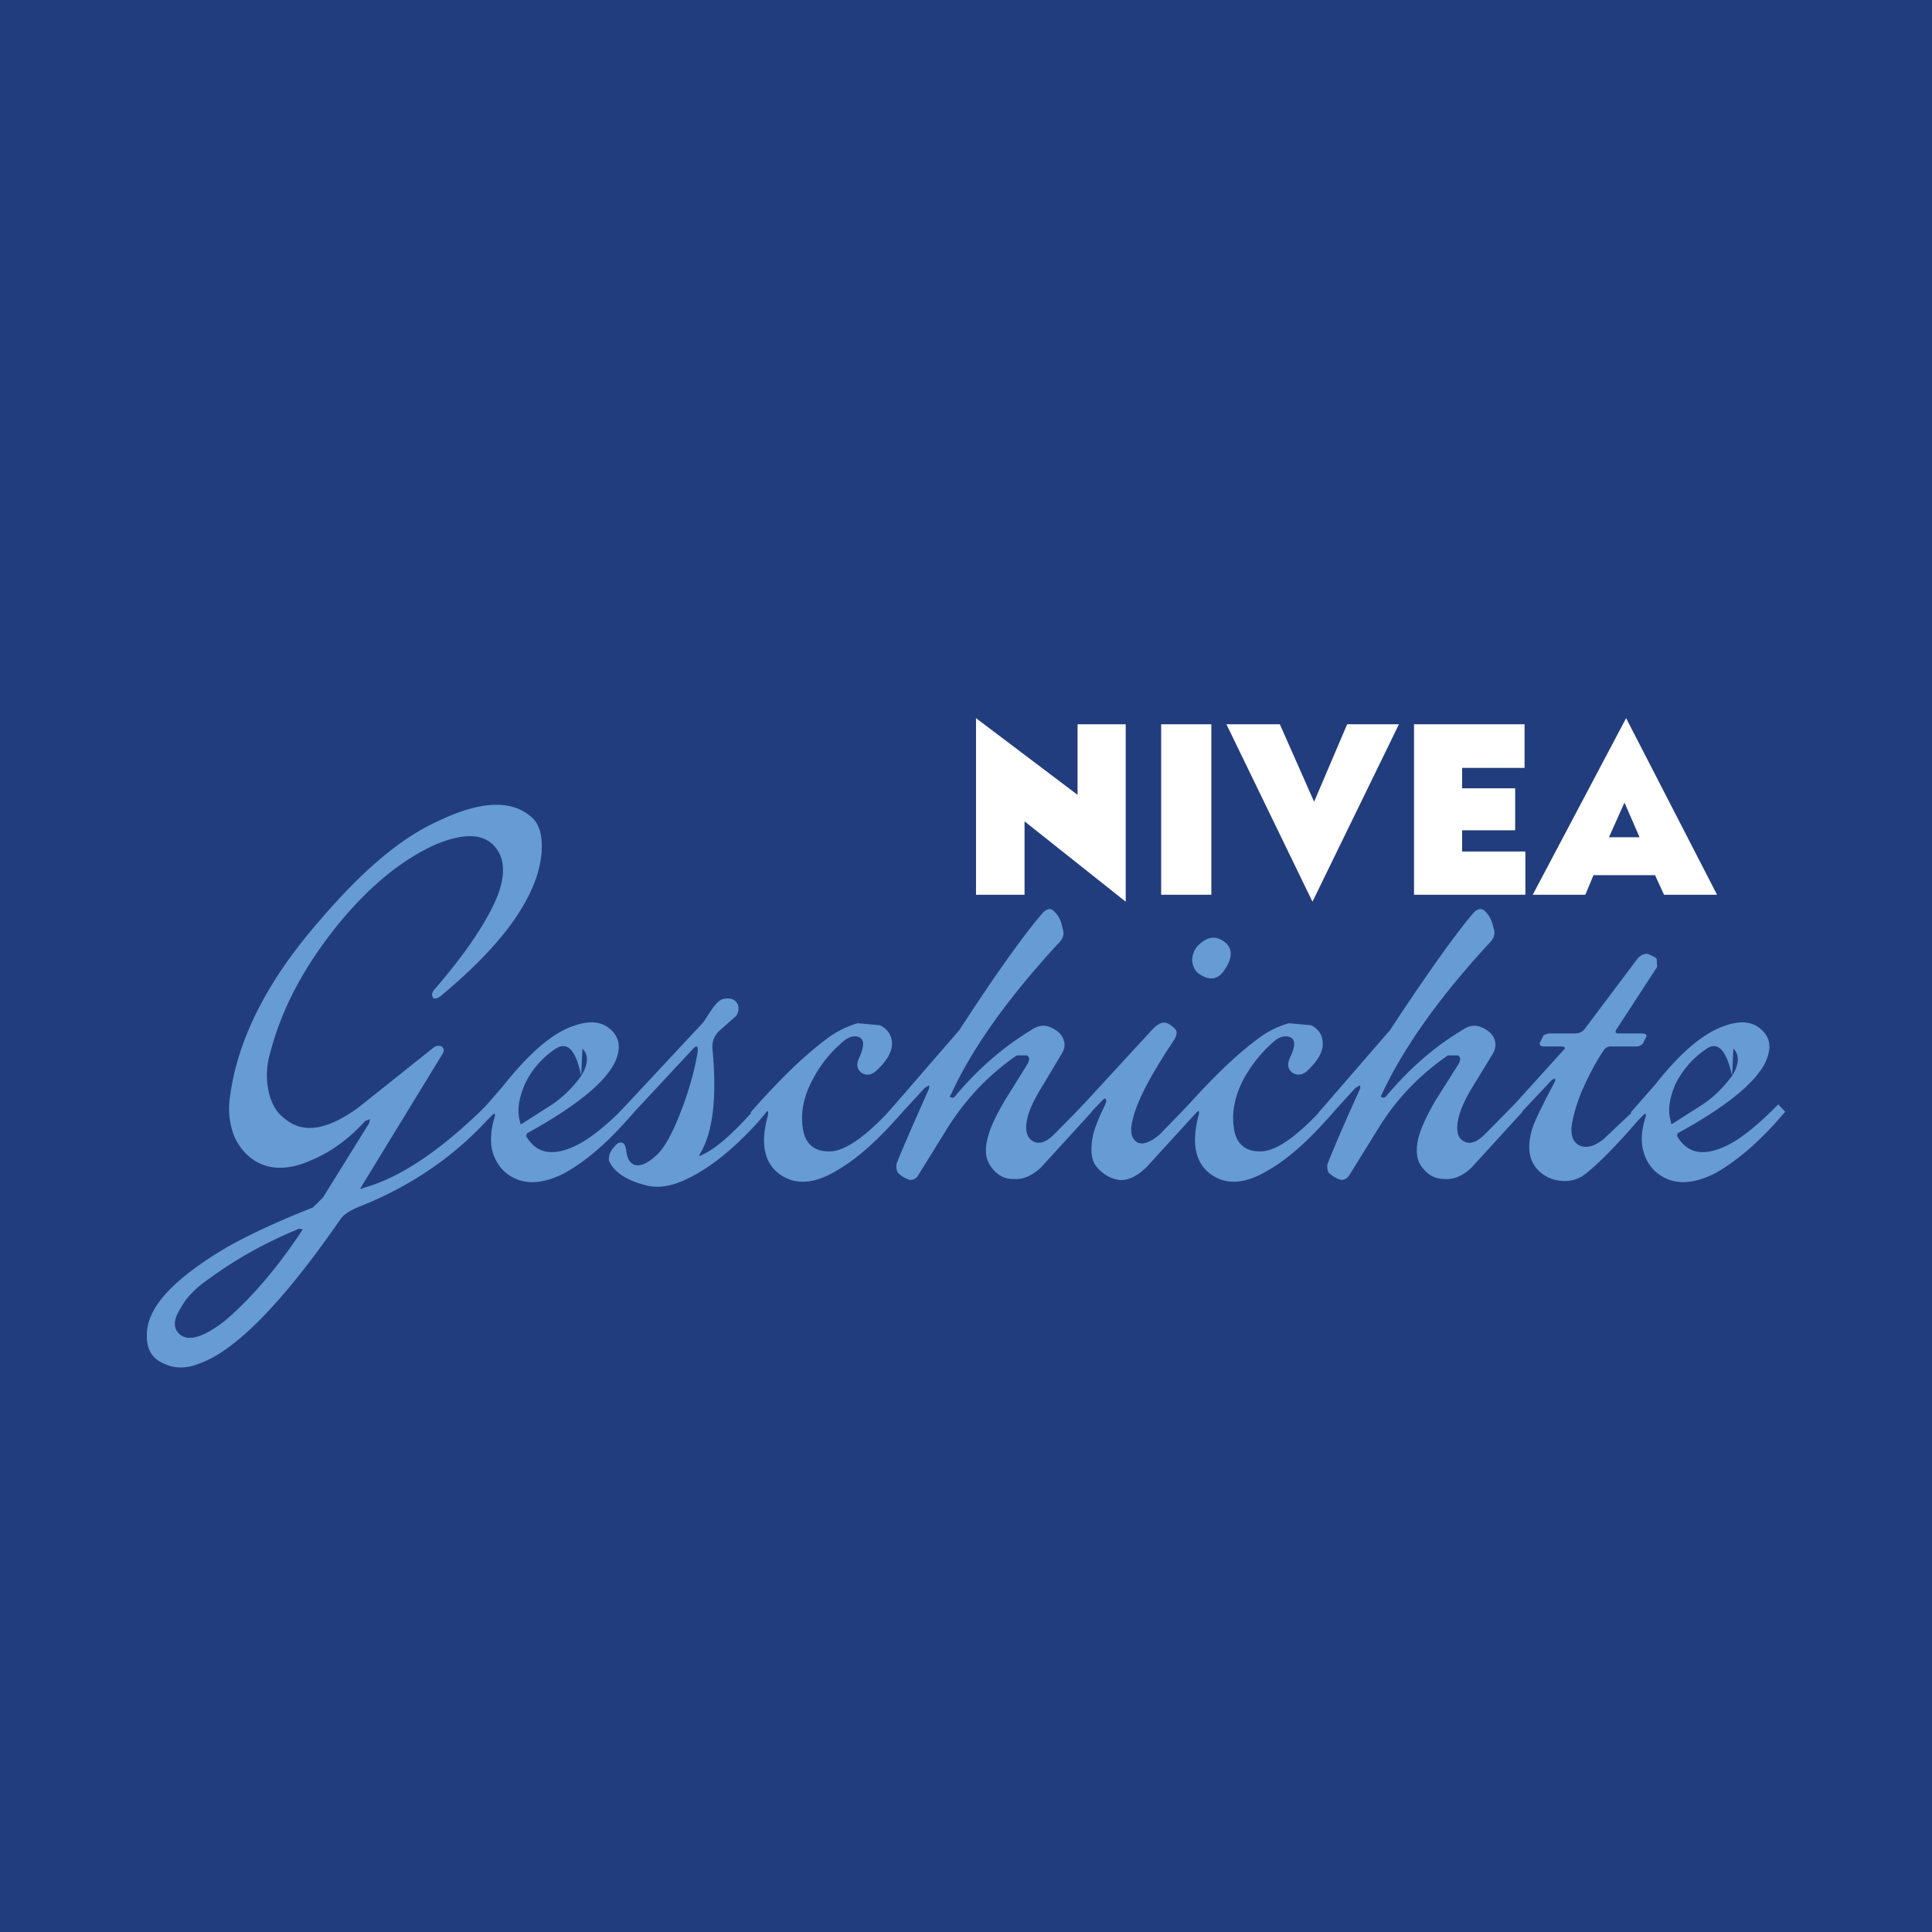 <svg xmlns="http://www.w3.org/2000/svg" width="2500" height="2500" viewBox="0 0 192.756 192.756"><g fill-rule="evenodd" clip-rule="evenodd"><path fill="#223d7d" d="M0 0h192.756v192.756H0V0z"/><path d="M97.377 71.65v17.62h4.842v-7.324l10.092 8.016v-17.7h-4.803v7.04L97.377 71.65zm18.473.611V89.27h5.006V72.261h-5.006zm11.841 0h-5.33l8.584 17.7 8.627-17.7h-5.166l-3.297 7.73-3.418-7.73zm24.414 0h-11.027V89.27h11.109v-4.313h-6.309v-2.116h5.291V78.65h-5.291v-2.035h6.227v-4.354zm11.475 11.271h-3.053l1.547-3.458 1.506 3.458zm1.545 3.784l.896 1.953h5.289l-9.072-17.619-9.318 17.62h5.248l.814-1.953h6.143v-.001z" fill="#fff"/><path d="M52.902 81.417c-1.953-1.627-5.005-1.505-9.155.488-3.743 1.668-7.649 5.004-11.882 9.969-5.086 5.819-8.057 11.597-8.87 17.212-.285 1.627-.122 3.051.407 4.354.529 1.141 1.343 2.035 2.36 2.564 1.425.732 3.256.691 5.372-.285 1.912-.814 3.662-2.076 5.29-3.865l.488-.203-.082.406-4.598 7.406-1.017 1.016c-3.458 1.344-6.388 2.727-8.626 3.988-5.412 3.215-8.057 6.104-7.935 8.912 0 1.342.61 2.238 1.75 2.686 1.018.488 2.197.488 3.418 0 3.581-1.221 8.342-6.021 14.161-14.445.326-.447.936-.855 1.831-1.221 5.29-2.076 9.847-5.209 13.55-9.48l-.732-.732c-4.558 4.516-8.667 7.324-12.411 8.34-.285.205-.325.123-.122-.203l8.057-13.184c.203-.324.122-.527-.082-.732-.325-.121-.61-.082-.936.205l-7.242 5.777c-3.052 2.277-5.493 2.766-7.324 1.342-.896-.609-1.505-1.545-1.791-2.93a7.625 7.625 0 0 1 .163-3.703c1.139-4.436 3.377-8.625 6.714-12.776 3.173-3.906 6.51-6.633 9.969-8.138 2.848-1.139 4.802-1.018 5.901.488.854 1.14.854 2.727.121 4.68-1.017 2.523-3.052 5.575-6.185 9.237-.406.406-.447.732-.204 1.018.204.041.408 0 .774-.285 3.987-3.336 6.754-6.388 8.341-9.277 1.017-1.791 1.546-3.459 1.668-5.086.08-1.712-.246-2.852-1.141-3.543zm-22.705 41.22l-.082.162c-2.563 3.865-5.168 6.836-7.649 8.951-2.4 1.873-4.028 2.238-4.842 1.018-.326-.568-.204-1.303.366-2.197.529-1.018 1.465-2.033 2.849-2.971 2.645-1.953 5.696-3.662 8.993-5.004l.365.041z" fill="#669bd4"/><path d="M55.221 110.104l-3.052 1.953c-.204.162-.285.08-.285-.123-.326-1.139-.122-2.359.488-3.783a8.7 8.7 0 0 1 3.092-3.539c1.18-.734 1.994.203 2.523 2.725l.122-2.725c.61.609.61 1.545-.122 2.725a11.9 11.9 0 0 1-2.766 2.767zm-5.859 1.3c-.325 1.02-.447 2.035-.325 3.053.203 1.018.61 1.75 1.22 2.361 1.546 1.424 3.581 1.504 6.104.203 2.32-1.303 4.598-3.338 6.917-6.104l-.691-.732c-2.035 2.074-3.784 3.498-5.29 4.189-2.237 1.018-3.784.691-4.801-1.016l.081-.285c4.802-2.646 7.731-5.006 8.749-7.041.61-1.301.529-2.318-.204-3.133-.976-1.016-2.238-1.139-3.947-.529-2.115.734-4.395 2.727-6.917 5.9l-2.36 2.727.732.732.407-.406c.284-.284.406-.284.325.081z" fill="#669bd4"/><path d="M73.654 100.338c-.203-.609-.691-.814-1.424-.691-.488.082-.936.609-1.505 1.506l-.529.812-8.423 9.033.773.732 6.511-6.998c.447-.529.651-.408.529.365-.326 1.873-.895 3.867-1.708 5.941-.855 2.197-1.669 3.621-2.442 4.273-.855.771-1.546 1.098-2.157.895-.488-.203-.732-.691-.813-1.506-.082-.447-.203-.65-.325-.65-.285-.164-.57 0-.814.324-.489.488-.611.938-.57 1.426.488 1.139 1.79 2.033 3.947 2.521 1.018.203 2.157.041 3.377-.488 2.522-1.098 4.964-3.051 7.487-5.818l.936-1.098-.732-.732-.896.936c-1.912 2.115-3.458 3.459-4.761 4.068-.325.203-.447.203-.244-.123 1.261-2.115 1.668-5.574 1.221-10.334-.082-.732.122-1.342.651-1.871l1.709-1.506c.202-.326.283-.693.202-1.017z" fill="#669bd4"/><path d="M85.576 102.088a9.244 9.244 0 0 0-2.563 1.18c-2.238 1.547-4.964 4.109-8.138 7.73l.732.732.691-.691c.326-.326.407-.203.286.365-.692 2.564-.367 4.396.936 5.535 1.546 1.303 3.54 1.303 5.9-.121 2.035-1.141 4.272-3.135 6.633-5.9l-.732-.732c-2.645 2.969-4.761 4.516-6.307 4.678-1.708.123-2.726-.691-2.929-2.4-.204-1.465.081-3.051.976-4.719a12.389 12.389 0 0 1 3.052-3.826c.61-.527 1.221-.65 1.668-.406.488.285.407.977-.041 1.994-.366.732-.203 1.221.244 1.545.488.285 1.018.205 1.506-.283 1.099-1.018 1.546-1.953 1.506-2.768-.082-.814-.488-1.344-1.18-1.709l-2.24-.204z" fill="#669bd4"/><path d="M103.846 91.304c-1.709 1.994-4.434 5.778-8.137 11.475l-7.121 8.219.732.732 2.93-3.174.448-.285v.326c-1.668 3.744-2.767 6.266-3.255 7.527-.041.367 0 .693.163.896.325.324.651.527 1.139.691.326.039.692-.082.936-.57l2.849-4.598c1.791-2.848 4.069-5.289 6.917-7.244h1.018c.285.205.285.449 0 .938l-2.279 3.662c-.812 1.424-1.383 2.562-1.627 3.58-.365 1.303-.203 2.32.406 3.051.611.773 1.262 1.1 2.158 1.1.936.082 1.83-.326 2.725-1.139l5.086-5.574-.812-.732-3.053 3.092c-.812.773-1.504.895-2.033.57-.611-.367-.773-1.1-.57-2.117s.773-2.156 1.586-3.459l1.873-3.133c.285-.447.365-.936.203-1.342-.121-.529-.609-1.018-1.424-1.344-.529-.203-1.139-.162-1.832.326-2.686 1.627-5.207 3.783-7.446 6.43-.203.283-.325.365-.488.283-.204 0-.204-.121-.041-.324 2.075-4.557 5.697-9.645 10.783-15.138.406-.407.529-.895.326-1.424-.123-.814-.488-1.424-1.018-1.831-.328-.202-.734.002-1.142.53zM122.279 96.594c.732-1.139.691-2.075-.203-2.685-.896-.61-1.709-.407-2.564.447a2.166 2.166 0 0 0-.568 1.506c.08.611.285 1.017.691 1.302 1.097.732 1.953.609 2.644-.57z" fill="#669bd4"/><path d="M114.834 102.861l-7.488 8.137.773.732 1.75-1.83c.203-.203.324-.326.406-.285.121.082.121.285 0 .57-.609 1.219-1.018 2.238-1.221 3.051-.285 1.424-.203 2.441.285 3.092.609.773 1.342 1.221 2.238 1.385.854.121 1.83-.285 2.848-1.303l5.006-5.492-.814-.732-2.971 3.051c-.895.732-1.627 1.018-2.197.732-.609-.406-.732-1.139-.447-2.238.406-1.83 1.832-4.557 4.191-8.057.203-.406.285-.773.08-.977-.203-.244-.488-.447-.812-.609-.488-.203-1.018.08-1.627.773z" fill="#669bd4"/><path d="M128.586 102.088a9.227 9.227 0 0 0-2.562 1.18c-2.238 1.547-4.965 4.109-8.139 7.73l.732.732.691-.691c.326-.326.406-.203.244.365-.65 2.564-.324 4.396.977 5.535 1.547 1.303 3.5 1.303 5.9-.121 2.035-1.141 4.271-3.135 6.633-5.9l-.732-.732c-2.645 2.969-4.762 4.516-6.307 4.678-1.709.123-2.727-.691-2.93-2.4-.203-1.465.08-3.051.936-4.719a13.698 13.698 0 0 1 3.051-3.826c.611-.527 1.221-.65 1.709-.406.488.285.408.977-.08 1.994-.326.732-.205 1.221.285 1.545.488.285 1.016.205 1.504-.283 1.059-1.018 1.547-1.953 1.465-2.768-.039-.814-.447-1.344-1.139-1.709l-2.238-.204z" fill="#669bd4"/><path d="M146.816 91.304c-1.67 1.994-4.395 5.778-8.139 11.475l-7.121 8.219.773.732 2.889-3.174.488-.285v.326c-1.709 3.744-2.768 6.266-3.256 7.527-.08.367 0 .693.123.896.365.324.691.527 1.18.691.326.039.652-.082.936-.57l2.85-4.598c1.748-2.848 4.068-5.289 6.916-7.244h1.018c.285.205.285.449 0 .938l-2.318 3.662c-.814 1.424-1.344 2.562-1.629 3.58-.324 1.303-.203 2.32.408 3.051.609.773 1.301 1.1 2.197 1.1.936.082 1.83-.326 2.686-1.139l5.086-5.574-.814-.732-3.051 3.092c-.814.773-1.465.895-2.035.57-.611-.367-.732-1.1-.529-2.117s.732-2.156 1.547-3.459l1.912-3.133c.285-.447.326-.936.203-1.342-.121-.529-.609-1.018-1.424-1.344-.529-.203-1.139-.162-1.832.326-2.725 1.627-5.207 3.783-7.445 6.43-.203.283-.367.365-.488.283-.203 0-.203-.121-.082-.324 2.117-4.557 5.697-9.645 10.783-15.138.408-.407.57-.895.367-1.424-.164-.814-.488-1.424-1.018-1.831-.368-.202-.774.002-1.181.53z" fill="#669bd4"/><path d="M165.289 95.658c-.082-.122-.406-.285-.895-.489-.326-.041-.611.082-.936.367l-5.291 7.04c-.203.324-.57.529-.977.529h-2.686l-.488.162-.406.812c0 .205.121.326.406.326h1.832c.203 0 .285.082.285.205l-5.779 6.387.732.732 3.744-3.986.326-.164v.285c-1.344 2.523-2.158 4.191-2.361 5.006-.324 1.221-.285 2.236.082 3.051.447.896 1.221 1.506 2.238 1.791 1.018.244 1.953.121 2.766-.367 1.303-.936 3.256-2.889 5.779-5.818l.609-.609-.773-.732-.609.732-2.887 2.725c-.896.732-1.709.938-2.402.652-.609-.326-.854-.855-.812-1.75.08-.895.406-2.117 1.018-3.662.691-1.547 1.424-2.971 2.236-4.15.164-.203.367-.326.611-.326h2.604c.244 0 .447-.082.652-.285l.365-.73c.041-.205-.162-.285-.488-.285h-2.359c-.203 0-.285-.123-.203-.326l4.109-6.307-.042-.816z" fill="#669bd4"/><path d="M170.01 110.104l-3.053 1.953c-.203.162-.244.08-.244-.123-.365-1.139-.162-2.359.447-3.783.773-1.506 1.791-2.645 3.135-3.539 1.139-.734 1.953.203 2.521 2.725l.123-2.725c.609.609.609 1.545-.123 2.725-.773 1.017-1.627 1.952-2.806 2.767zm-5.819 1.3c-.326 1.02-.49 2.035-.326 3.053.203 1.018.609 1.75 1.221 2.361 1.547 1.424 3.58 1.504 6.104.203 2.279-1.303 4.598-3.338 6.918-6.104l-.693-.732c-2.033 2.074-3.783 3.498-5.289 4.189-2.238 1.018-3.783.691-4.801-1.016l.041-.285c4.842-2.646 7.73-5.006 8.748-7.041.609-1.301.568-2.318-.203-3.133-.938-1.016-2.238-1.139-3.906-.529-2.117.734-4.436 2.727-6.918 5.9l-2.4 2.727.773.732.406-.406c.243-.284.405-.284.325.081z" fill="#669bd4"/></g></svg>